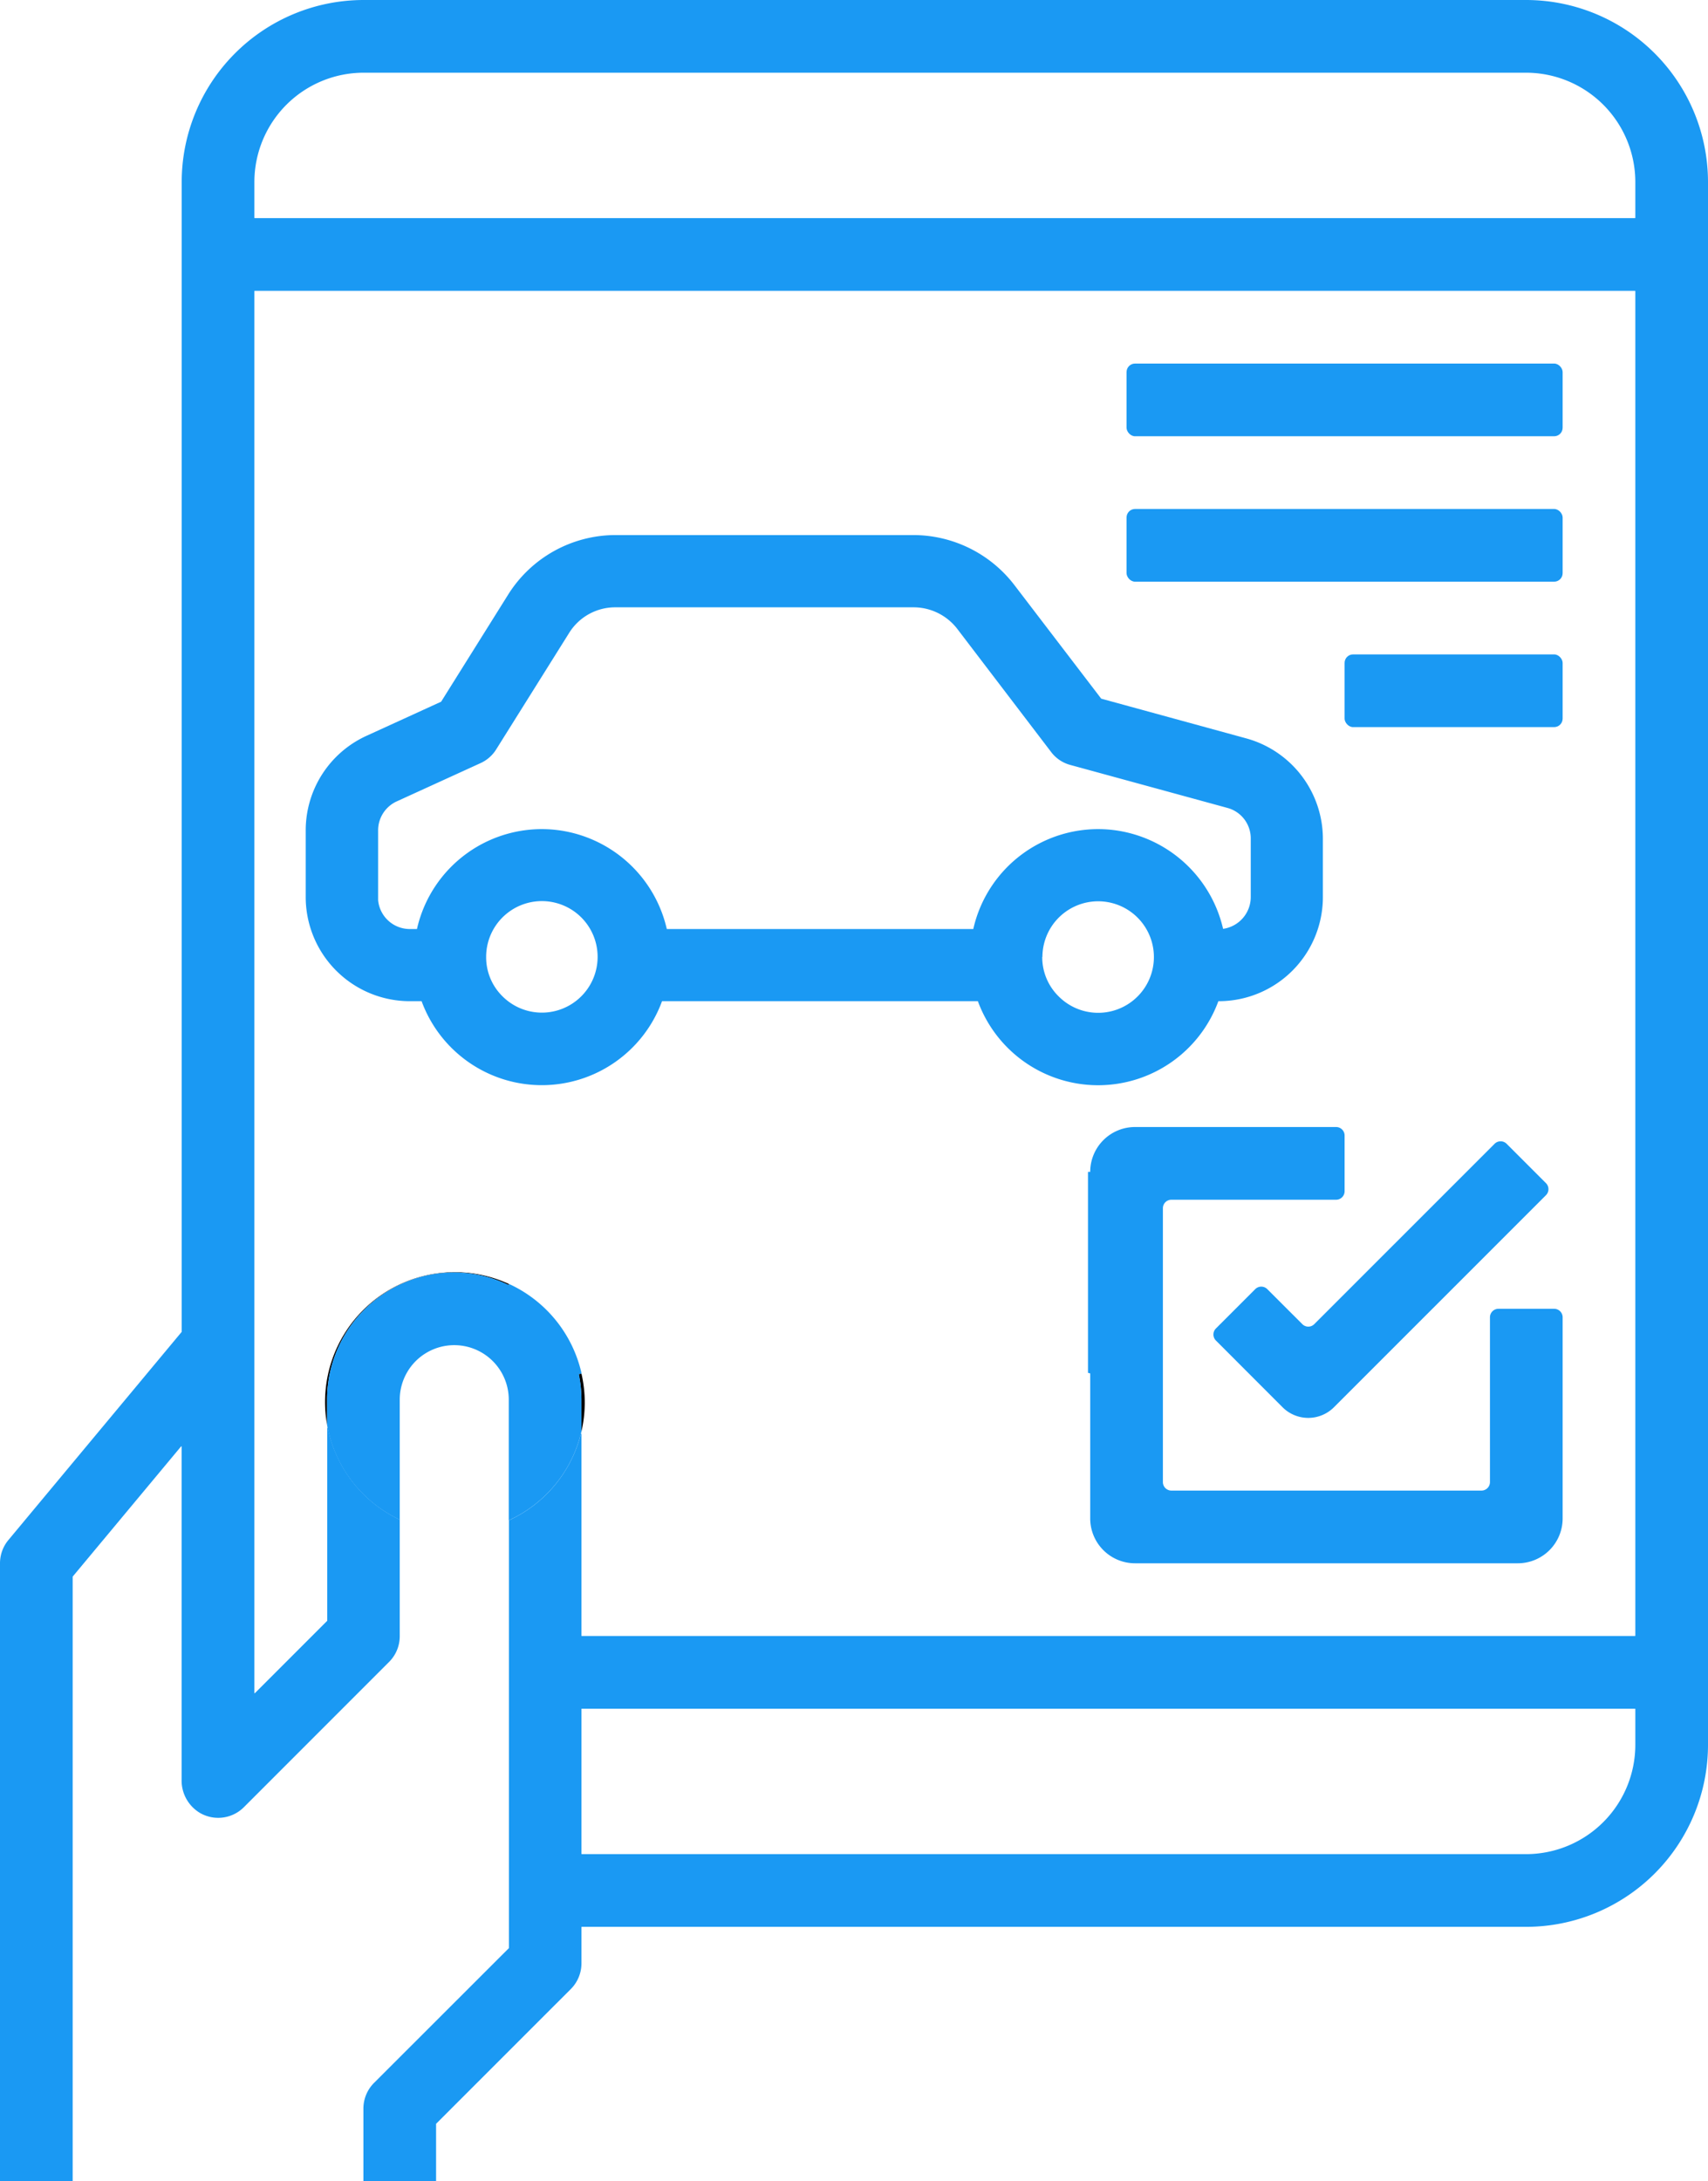 <svg xmlns="http://www.w3.org/2000/svg" viewBox="0 0 376 480"><defs><style>.a{fill:#1a99f3;}.b{fill:none;}</style></defs><title>check-in</title><path class="a" d="M274.42,162.5l-32-8.76-19.16-25.06a28.07,28.07,0,0,0-22.2-10.94H135.44a27.93,27.93,0,0,0-23.51,13L97.11,154.41l-16.48,7.53A22.87,22.87,0,0,0,67.3,182.82v14.44a22.93,22.93,0,0,0,22.75,23.05h2.76a28.19,28.19,0,0,0,52.93,0h69.53a28.19,28.19,0,0,0,52.94,0h.27a22.92,22.92,0,0,0,22.74-23.05V184.59A22.94,22.94,0,0,0,274.42,162.5Zm-44.94,48.05A12.27,12.27,0,1,1,233,219.2a12.06,12.06,0,0,1-3.56-8.64Zm-122.46,0a12.27,12.27,0,1,1,3.56,8.65,12.05,12.05,0,0,1-3.56-8.63Zm162.23-6.16a28.31,28.31,0,0,0-24.39-21.77,28.18,28.18,0,0,0-30.6,21.81H146.79a28.3,28.3,0,0,0-24.39-21.81,28.18,28.18,0,0,0-30.61,21.81H90.05a7,7,0,0,1-6.81-6.35V182.77a7,7,0,0,1,4-6.38l18.62-8.5a7.89,7.89,0,0,0,3.38-3l16.11-25.71a11.94,11.94,0,0,1,10.18-5.54h65.52a12.15,12.15,0,0,1,9.62,4.66l20.66,27.09a7.82,7.82,0,0,0,4.27,2.93l34.6,9.46a6.94,6.94,0,0,1,5.14,6.81v12.67A7.08,7.08,0,0,1,269.25,204.39Z"/><path class="b" d="M293.66,309.66a8,8,0,0,1-11.32,0l-16-16,11.32-11.32L288,292.69l42.34-42.35,11.32,11.32ZM344,160H296V144h48ZM248,80h96V96H248Zm0,32h96v16H248Z"/><path class="b" d="M128,408H336a24,24,0,0,0,24-24v-8H128Z"/><path class="b" d="M336,16H80A24,24,0,0,0,56,40v8H360V40A24,24,0,0,0,336,16Z"/><path class="a" d="M240,334.13a9.87,9.87,0,0,0,9.87,9.87h84.26a9.87,9.87,0,0,0,9.87-9.87V289.87a1.87,1.87,0,0,0-1.87-1.87H329.87a1.87,1.87,0,0,0-1.87,1.87v36.26a1.87,1.87,0,0,1-1.87,1.87H257.87a1.87,1.87,0,0,1-1.87-1.87V265.87a1.87,1.87,0,0,1,1.87-1.87h36.26a1.87,1.87,0,0,0,1.87-1.87V249.87a1.87,1.87,0,0,0-1.87-1.87H249.87a9.87,9.87,0,0,0-9.87,9.87h0l-.49,0v44.22l.49.13Z"/><path class="a" d="M286.68,291.36l-7.7-7.69a1.88,1.88,0,0,0-2.65,0l-8.66,8.66a1.88,1.88,0,0,0,0,2.65l14.67,14.68a8,8,0,0,0,11.32,0L340.33,263a1.88,1.88,0,0,0,0-2.65l-8.66-8.66a1.88,1.88,0,0,0-2.65,0l-39.7,39.69A1.85,1.85,0,0,1,286.68,291.36Z"/><rect class="a" x="248" y="80" width="96" height="16" rx="1.87"/><rect class="a" x="248" y="112" width="96" height="16" rx="1.87"/><rect class="a" x="296" y="144" width="48" height="16" rx="1.87"/><path class="b" d="M336,16H80A24,24,0,0,0,56,40v8H360V40A24,24,0,0,0,336,16Z"/><path class="b" d="M128,408H336a24,24,0,0,0,24-24v-8H128Z"/><path class="a" d="M335.93,0H80.07A40.07,40.07,0,0,0,40,40.07v253a.08.08,0,0,1,0,0L1.85,338.88A8,8,0,0,0,0,344V479.93a.07.07,0,0,0,.07.07H15.93a.07.07,0,0,0,.07-.07v-133l0,0,23.85-28.63a.07.07,0,0,1,.13,0v73.39a8.29,8.29,0,0,0,4,7.22,8,8,0,0,0,9.71-1.24l32-32A8,8,0,0,0,88,360V334.47a.1.1,0,0,0,0-.07,28.65,28.65,0,0,1-15.83-20.14c0-.09-.13-.08-.13,0v42.39a.08.08,0,0,1,0,0L56.12,372.57a.07.07,0,0,1-.12-.05V64.07a.07.07,0,0,1,.07-.07H359.93a.07.07,0,0,1,.07.07V359.93a.07.07,0,0,1-.07.07H128.07a.07.07,0,0,1-.07-.07V315.54a.07.07,0,0,0-.13,0,28.63,28.63,0,0,1-15.83,19,.1.1,0,0,0,0,.07v94.06a.08.08,0,0,1,0,0L82.34,458.34A8,8,0,0,0,80,464v15.93a.07.07,0,0,0,.07.07H95.93a.07.07,0,0,0,.07-.07V467.34a.08.08,0,0,1,0,0l29.64-29.63A8,8,0,0,0,128,432v-7.93a.07.07,0,0,1,.07-.07H335.93A40.07,40.07,0,0,0,376,383.93V40.07A40.07,40.07,0,0,0,335.93,0ZM360,383.93A24.07,24.07,0,0,1,335.93,408H128.07a.07.07,0,0,1-.07-.07V376.07a.07.07,0,0,1,.07-.07H359.93a.07.07,0,0,1,.07.07ZM359.93,48H56.07a.07.07,0,0,1-.07-.07V40.07A24.07,24.07,0,0,1,80.07,16H335.93A24.07,24.07,0,0,1,360,40.07v7.86A.07.07,0,0,1,359.93,48Z"/><path d="M128,302.24l-.6.15A28,28,0,0,1,128,308v7a28.35,28.35,0,0,0,0-12.74Z"/><path d="M100,280a27.65,27.65,0,0,1,12,2.81v-.29a28.57,28.57,0,0,0-40,31V308A28,28,0,0,1,100,280Z"/><path class="a" d="M128,315v-7a28,28,0,0,0-.57-5.61l.6-.15a28.59,28.59,0,0,0-16-19.72v.29A27.65,27.65,0,0,0,100,280a28,28,0,0,0-28,28v5.56a28.62,28.62,0,0,0,16,20.86V308a12,12,0,0,1,24,0v26.55A28.63,28.63,0,0,0,128,315Z"/></svg>